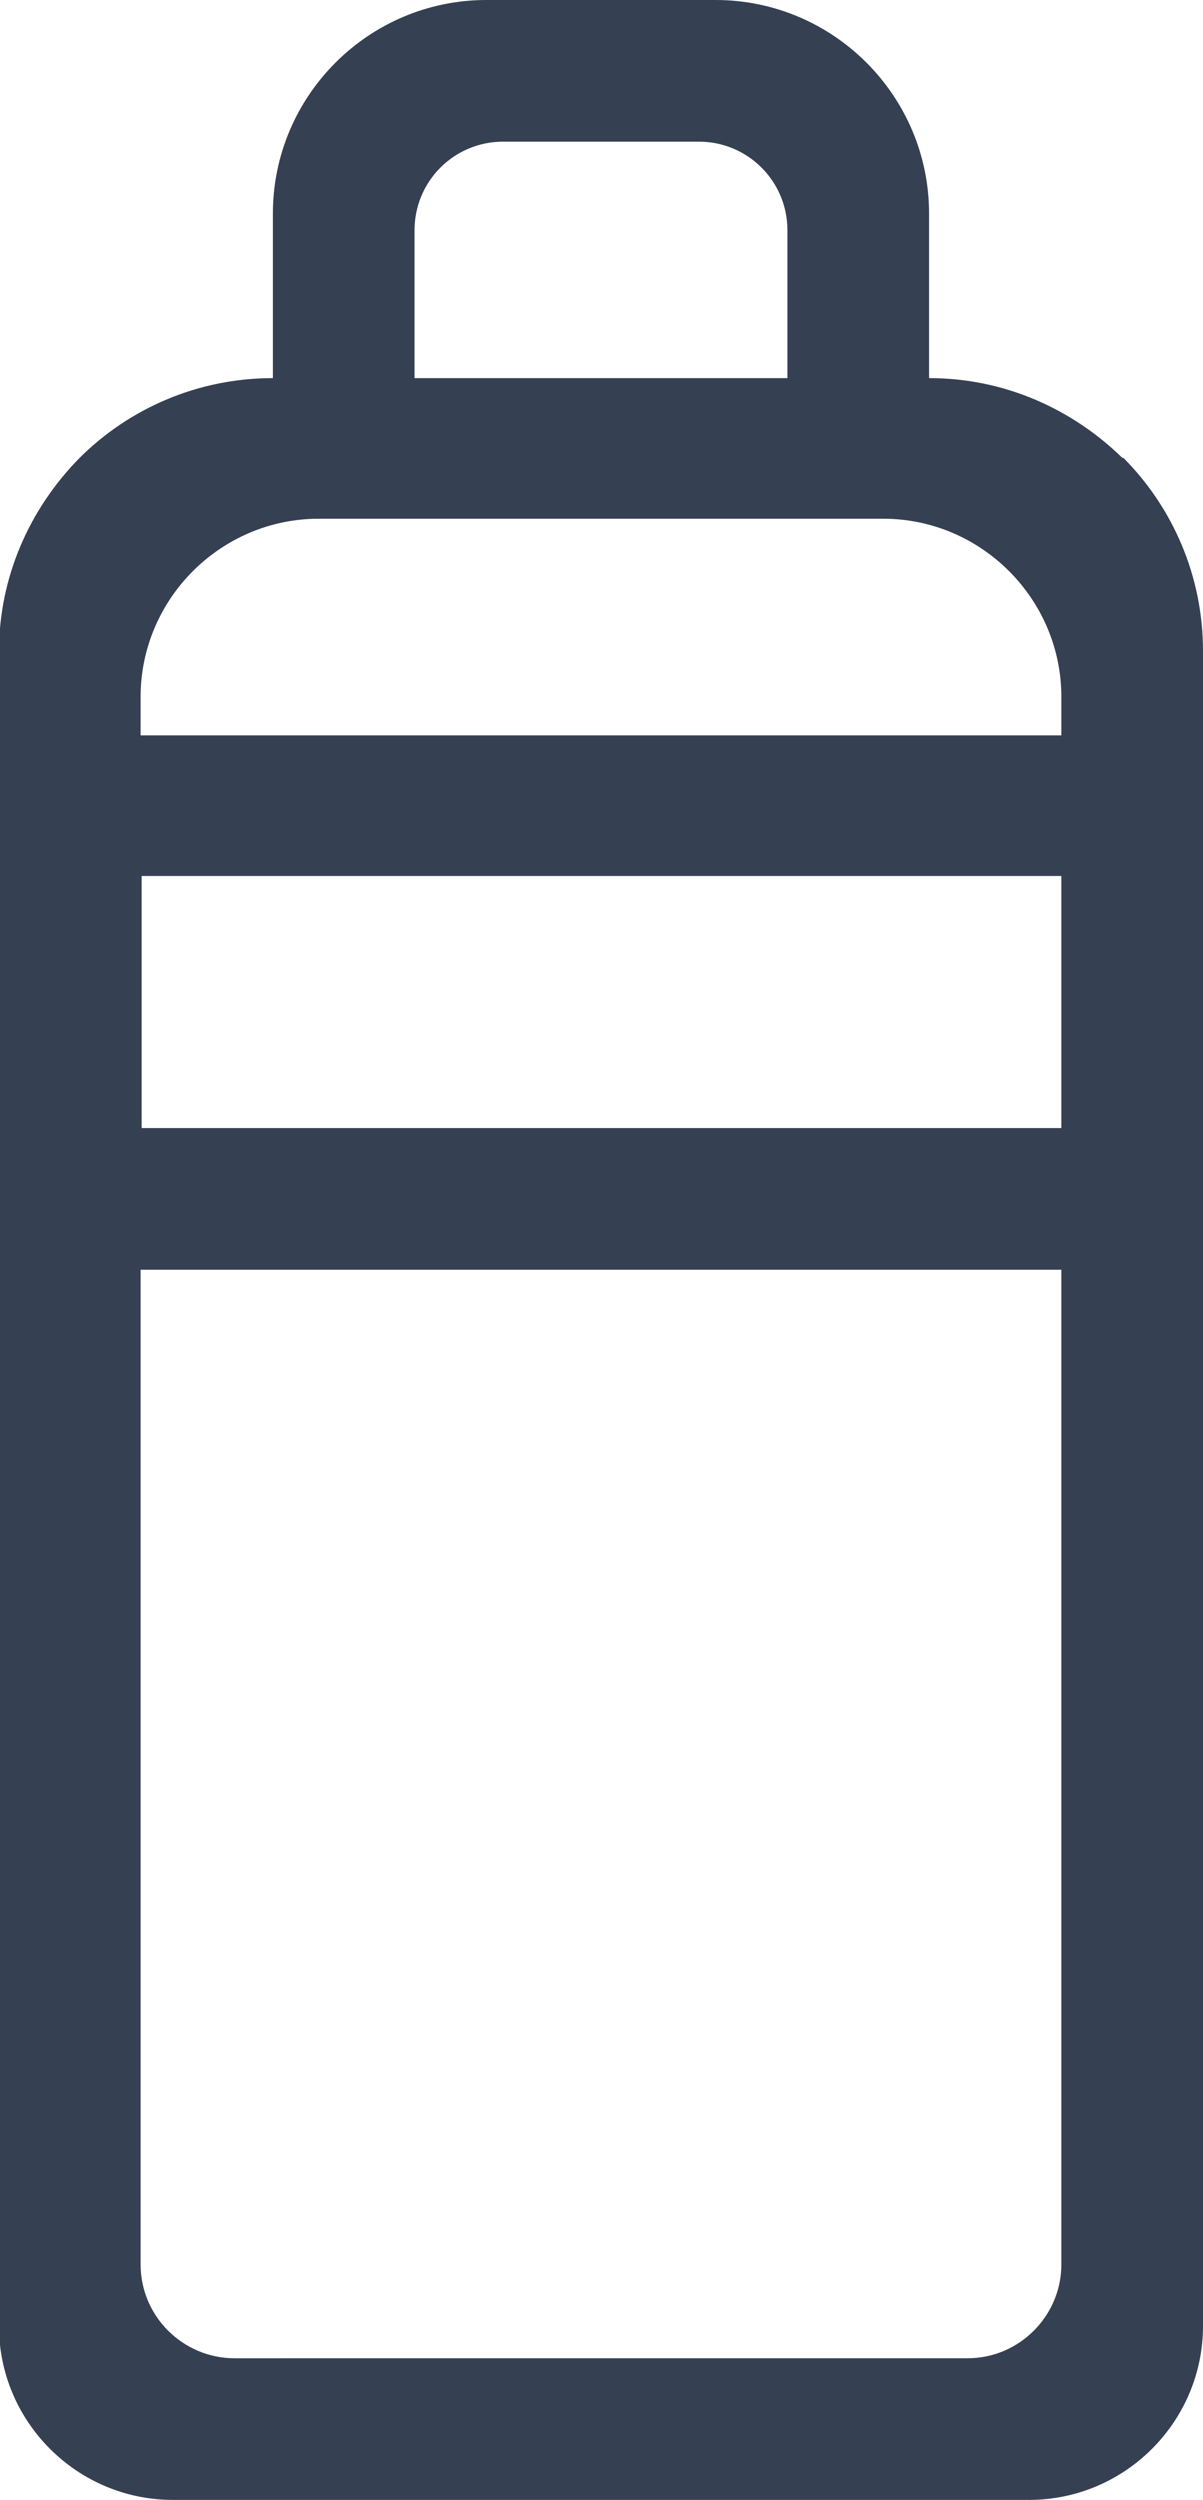 <?xml version="1.0" encoding="UTF-8"?><svg id="Layer_2" xmlns="http://www.w3.org/2000/svg" viewBox="0 0 11.55 24"><defs><style>.cls-1{fill:#354053;}</style></defs><g id="Layer_1-2"><path class="cls-1" d="M10.78,4.4c-.48-.47-1.13-.77-1.86-.77v-1.58c0-1.13-.92-2.05-2.05-2.05h-2.2c-1.13,0-2.05,.92-2.05,2.05v1.58c-.72,0-1.38,.29-1.86,.77-.47,.48-.77,1.13-.77,1.86V22.33c0,.92,.75,1.67,1.67,1.67H9.88c.92,0,1.67-.75,1.67-1.67V6.25c0-.72-.29-1.38-.77-1.86ZM3.98,2.21c0-.47,.38-.85,.85-.85h1.88c.47,0,.85,.38,.85,.85v1.42H3.98v-1.42ZM1.35,6.69c0-.94,.77-1.71,1.71-1.71h5.42c.94,0,1.71,.77,1.71,1.71v.37H1.35v-.37Zm8.84,1.72v2.42H1.36v-2.42H10.19Zm0,12.71h0v.62c0,.49-.4,.9-.9,.9H2.25c-.49,0-.9-.4-.9-.9v-.62h0V12.19H10.19v8.94Z"/></g></svg>